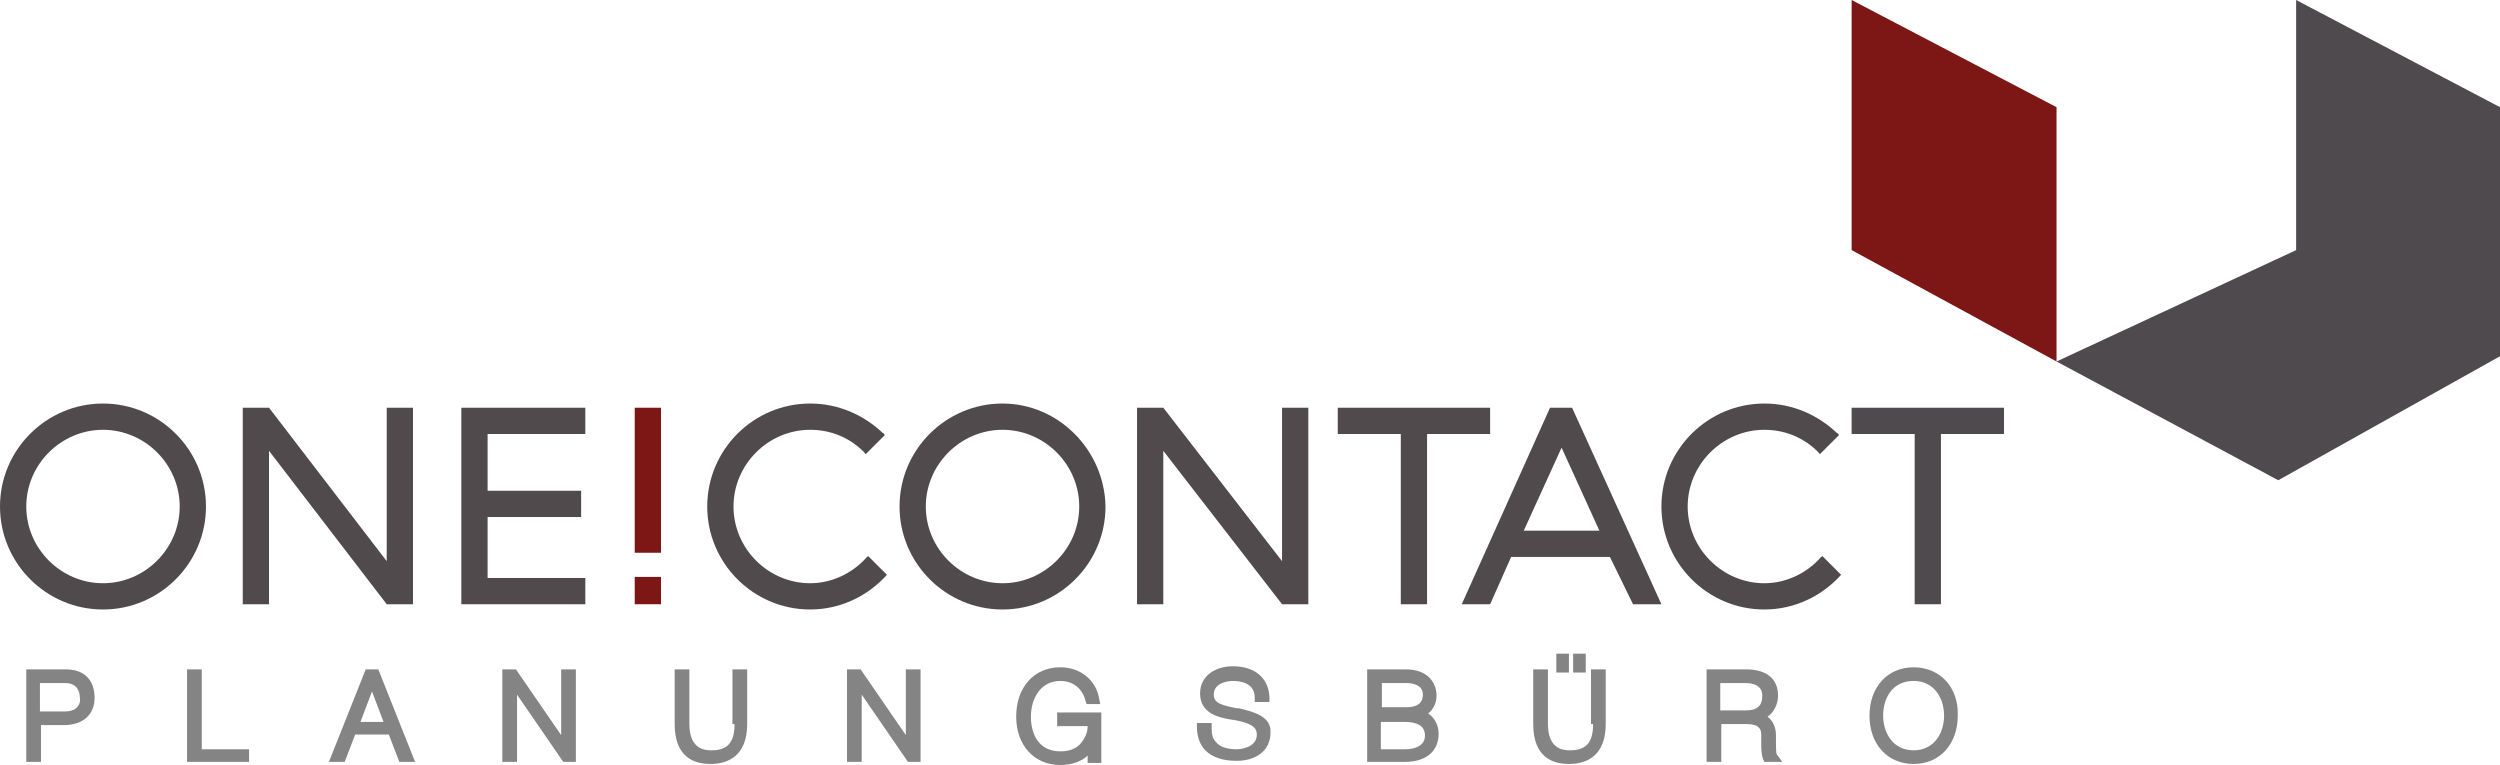 <svg xmlns="http://www.w3.org/2000/svg" xmlns:xlink="http://www.w3.org/1999/xlink" id="Ebene_1" x="0px" y="0px" viewBox="0 0 237.9 72.8" style="enable-background:new 0 0 237.9 72.8;" xml:space="preserve"><style type="text/css">	.st0{fill:#848484;}	.st1{fill:#7C1715;}	.st2{fill:#4F4A4D;}	.st3{fill:#504A4C;}</style><g>	<g>		<defs>			<rect id="SVGID_1_" x="-34.9" y="-29.7" width="307.1" height="132.1"></rect>		</defs>		<clipPath id="SVGID_00000157285552984983670080000012236250619102723991_">			<use xlink:href="#SVGID_1_" style="overflow:visible;"></use>		</clipPath>	</g>	<g>		<defs>			<rect id="SVGID_00000041990271152891706110000008149434095174099899_" x="-34.9" y="-29.7" width="307.1" height="132.1"></rect>		</defs>		<clipPath id="SVGID_00000181064493227091803180000012301946200776315802_">			<use xlink:href="#SVGID_00000041990271152891706110000008149434095174099899_" style="overflow:visible;"></use>		</clipPath>	</g>	<g>		<defs>			<rect id="SVGID_00000094579331697098697030000002257222855488825229_" x="-34.9" y="-29.7" width="307.1" height="132.1"></rect>		</defs>		<clipPath id="SVGID_00000030481639605397955110000014877246643713226112_">			<use xlink:href="#SVGID_00000094579331697098697030000002257222855488825229_" style="overflow:visible;"></use>		</clipPath>	</g>	<g>		<defs>			<rect id="SVGID_00000160168739079619912950000014966569698854416264_" x="-34.9" y="-29.7" width="307.1" height="132.1"></rect>		</defs>		<clipPath id="SVGID_00000124128918399857985200000015842321463100946568_">			<use xlink:href="#SVGID_00000160168739079619912950000014966569698854416264_" style="overflow:visible;"></use>		</clipPath>	</g>	<g>		<defs>			<rect id="SVGID_00000018194889209190024490000007076901479812410002_" x="-34.9" y="-29.7" width="307.1" height="132.1"></rect>		</defs>		<clipPath id="SVGID_00000116225349814049685620000008028397133377278139_">			<use xlink:href="#SVGID_00000018194889209190024490000007076901479812410002_" style="overflow:visible;"></use>		</clipPath>	</g>	<g>		<defs>			<rect id="SVGID_00000105400645077317236410000012199599545426016913_" x="-34.9" y="-29.7" width="307.1" height="132.1"></rect>		</defs>		<clipPath id="SVGID_00000161620437284768184100000002012251742502969255_">			<use xlink:href="#SVGID_00000105400645077317236410000012199599545426016913_" style="overflow:visible;"></use>		</clipPath>	</g>	<g>		<defs>			<rect id="SVGID_00000119097681538323683210000006778918104055191174_" x="-34.9" y="-29.7" width="307.1" height="132.1"></rect>		</defs>		<clipPath id="SVGID_00000043430809008305993130000004817009418099837847_">			<use xlink:href="#SVGID_00000119097681538323683210000006778918104055191174_" style="overflow:visible;"></use>		</clipPath>	</g>	<g>		<defs>			<rect id="SVGID_00000121994314050442690590000007379703813946310819_" x="-34.9" y="-29.7" width="307.1" height="132.1"></rect>		</defs>		<clipPath id="SVGID_00000104672321304571117570000003028339056042373032_">			<use xlink:href="#SVGID_00000121994314050442690590000007379703813946310819_" style="overflow:visible;"></use>		</clipPath>	</g>	<g>		<defs>			<rect id="SVGID_00000012441737409692378990000006054206738193279160_" x="-34.9" y="-29.7" width="307.1" height="132.1"></rect>		</defs>		<clipPath id="SVGID_00000125605304209136892200000008302909890638739081_">			<use xlink:href="#SVGID_00000012441737409692378990000006054206738193279160_" style="overflow:visible;"></use>		</clipPath>	</g>	<g>		<defs>			<rect id="SVGID_00000140723764699686626920000004978974310844112513_" x="-34.9" y="-29.7" width="307.1" height="132.1"></rect>		</defs>		<clipPath id="SVGID_00000150815781986788532130000007764937100188217493_">			<use xlink:href="#SVGID_00000140723764699686626920000004978974310844112513_" style="overflow:visible;"></use>		</clipPath>	</g>	<g>		<defs>			<rect id="SVGID_00000173137363902284224500000008478377452973170846_" x="-34.9" y="-29.7" width="307.1" height="132.1"></rect>		</defs>		<clipPath id="SVGID_00000102529472394701938030000008384899832434998153_">			<use xlink:href="#SVGID_00000173137363902284224500000008478377452973170846_" style="overflow:visible;"></use>		</clipPath>	</g>	<g>		<defs>			<rect id="SVGID_00000123400242668417474170000018309126563587053445_" x="-34.9" y="-29.7" width="307.1" height="132.1"></rect>		</defs>		<clipPath id="SVGID_00000013889662618746940280000002152831049727921305_">			<use xlink:href="#SVGID_00000123400242668417474170000018309126563587053445_" style="overflow:visible;"></use>		</clipPath>	</g>	<g>		<defs>			<rect id="SVGID_00000140727525356329056860000006890369746026105016_" x="-34.9" y="-29.7" width="307.1" height="132.1"></rect>		</defs>		<clipPath id="SVGID_00000002371268968776605540000008866022853968623289_">			<use xlink:href="#SVGID_00000140727525356329056860000006890369746026105016_" style="overflow:visible;"></use>		</clipPath>	</g>	<g>		<defs>			<rect id="SVGID_00000165954155228506973980000000540006454581994679_" x="-34.9" y="-29.7" width="307.1" height="132.1"></rect>		</defs>		<clipPath id="SVGID_00000052784673735762654020000010038667393295962552_">			<use xlink:href="#SVGID_00000165954155228506973980000000540006454581994679_" style="overflow:visible;"></use>		</clipPath>	</g>	<g>		<defs>			<rect id="SVGID_00000131346858331519030510000006423254662247501470_" x="-34.9" y="-29.7" width="307.1" height="132.1"></rect>		</defs>		<clipPath id="SVGID_00000021104023091627986020000012237569794325661594_">			<use xlink:href="#SVGID_00000131346858331519030510000006423254662247501470_" style="overflow:visible;"></use>		</clipPath>	</g></g><path class="st0" d="M34.8,63.7l-3.5,8.8h1.5l1-2.6H37l1,2.6h1.5L36,63.7H34.8z M34.3,68.7l1.1-2.9l1.1,2.9H34.3z M19.2,63.7h-1.4 v8.8h5.9v-1.2h-4.5V63.7z M6.3,63.7H2.5v8.8h1.4V69h2.2C7.9,69,9,68,9,66.4C9,64.7,8,63.7,6.3,63.7 M6.2,67.7H3.8V65h2.4 c1.2,0,1.4,0.9,1.4,1.4C7.7,66.8,7.5,67.7,6.2,67.7 M150.9,62.2h-1.2V64h1.2V62.2z M53.5,70.1l-4.4-6.4h-1.3v8.8h1.4v-6.4l4.4,6.4 h1.2v-8.8h-1.4v6.4H53.5z M149.3,62.2h-1.2V64h1.2V62.2z M182.1,63.5c-2.5,0-4.2,1.9-4.2,4.6s1.7,4.6,4.2,4.6s4.2-1.9,4.2-4.6 C186.4,65.4,184.6,63.5,182.1,63.5 M182.1,71.4c-2,0-2.9-1.7-2.9-3.3c0-1.7,0.9-3.3,2.9-3.3s2.9,1.7,2.9,3.3S184.1,71.4,182.1,71.4  M135.9,67.9c0.5-0.4,0.8-1,0.8-1.7c0-1.2-0.8-2.5-2.9-2.5h-3.7v8.8h3.6c2,0,3.2-1,3.2-2.7C136.9,68.9,136.4,68.2,135.9,67.9  M131.5,65h2.3c0.7,0,1.6,0.2,1.6,1.1c0,1.1-1,1.2-1.6,1.2h-2.3V65z M133.7,71.3h-2.3v-2.6h2.3c1.2,0,1.9,0.4,1.9,1.3 C135.6,71,134.6,71.3,133.7,71.3 M69.9,68.9c0,1.8-0.7,2.5-2.2,2.5c-0.5,0-2.1,0-2.1-2.5v-5.2h-1.4v5.2c0,3.2,1.9,3.8,3.4,3.8 c1.6,0,3.5-0.7,3.5-3.8v-5.2h-1.4v5.2H69.9z M169,70.7c0-0.3,0-0.5,0-0.8s-0.1-1.2-0.8-1.7c0.6-0.4,1-1.2,1-2c0-1.6-1.1-2.5-3-2.5 h-3.8v8.8h1.4v-3.6h2.4c1.2,0,1.4,0.5,1.4,1c0,0.3,0,0.5,0,0.8c0,0.6,0,1.1,0.2,1.6l0.1,0.2h1.7l-0.5-0.7 C169,71.7,169,71.2,169,70.7 M166.1,67.6h-2.4V65h2.4c0.7,0,1.6,0.2,1.6,1.2S167.2,67.6,166.1,67.6 M151.6,68.9 c0,1.8-0.7,2.5-2.2,2.5c-0.5,0-2.1,0-2.1-2.5v-5.2h-1.4v5.2c0,3.2,1.9,3.8,3.4,3.8c1.6,0,3.5-0.7,3.5-3.8v-5.2h-1.4v5.2H151.6z  M117.9,67.4h-0.2c-1.5-0.3-2.2-0.5-2.2-1.3c0-1.2,1.5-1.3,1.8-1.3c0.8,0,2.1,0.2,2.1,1.6v0.4h1.4v-0.5c-0.1-1.8-1.4-2.9-3.5-2.9 c-1.5,0-3.1,0.8-3.1,2.6c0,1.9,1.8,2.3,3.1,2.5h0.1c1.5,0.3,2.2,0.6,2.2,1.4c0,1.3-1.7,1.4-1.9,1.4c-0.9,0-1.6-0.2-2-0.7 c-0.3-0.3-0.4-0.7-0.4-1.3v-0.5h-1.4v0.4c0,0.9,0.3,1.7,0.8,2.2c0.7,0.7,1.7,1,3,1c1.6,0,3.2-0.8,3.2-2.7 C121,68.1,119.1,67.7,117.9,67.4 M86.3,70.1l-4.4-6.4h-1.3v8.8H82v-6.4l4.4,6.4h1.2v-8.8h-1.4v6.4H86.3z M100.6,69.1h2.9 c0,0.7-0.3,1.2-0.7,1.7c-0.5,0.5-1.1,0.7-1.9,0.7c-2.1,0-2.8-1.7-2.8-3.3c0-1.7,0.9-3.4,2.8-3.4c1.2,0,2.1,0.7,2.4,1.9l0.1,0.3h1.3 l-0.1-0.5c-0.3-1.8-1.8-3-3.7-3c-2.5,0-4.2,1.9-4.2,4.7c0,2.7,1.7,4.6,4.2,4.6c1,0,2-0.3,2.6-0.9v0.7h1.3v-4.8h-4.2L100.6,69.1 L100.6,69.1z"></path><polygon class="st1" points="176.2,0 176.2,23.8 195.7,34.4 195.7,10.2 "></polygon><polygon class="st2" points="218.5,0 218.5,23.8 195.7,34.4 216.8,45.7 237.9,33.9 237.9,10.2 "></polygon><path class="st3" d="M9.8,40.9c4,0,7.3,3.3,7.3,7.3s-3.3,7.3-7.3,7.3s-7.3-3.3-7.3-7.3S5.8,40.9,9.8,40.9 M9.8,38.4 c-5.4,0-9.8,4.4-9.8,9.8S4.4,58,9.8,58s9.8-4.4,9.8-9.8S15.2,38.4,9.8,38.4"></path><rect x="60.4" y="38.8" class="st1" width="2.5" height="13.8"></rect><rect x="60.4" y="54.9" class="st1" width="2.5" height="2.6"></rect><polygon class="st3" points="36.8,38.8 36.8,53.4 25.6,38.8 25.5,38.8 23.1,38.8 23.1,57.5 25.6,57.5 25.6,42.9 36.8,57.5  39.3,57.5 39.3,38.8 "></polygon><polygon class="st3" points="122,38.8 122,53.4 110.7,38.8 110.7,38.8 108.2,38.8 108.2,57.5 110.7,57.5 110.7,42.9 122,57.5  124.5,57.5 124.5,38.8 "></polygon><path class="st3" d="M95.4,40.9c4,0,7.3,3.3,7.3,7.3s-3.3,7.3-7.3,7.3s-7.3-3.3-7.3-7.3S91.4,40.9,95.4,40.9 M95.4,38.4 c-5.4,0-9.8,4.4-9.8,9.8S90,58,95.4,58c5.4,0,9.8-4.4,9.8-9.8C105.1,42.8,100.7,38.4,95.4,38.4"></path><path class="st3" d="M82.5,53c-1.4,1.6-3.4,2.5-5.4,2.5c-4,0-7.3-3.3-7.3-7.3s3.3-7.3,7.3-7.3c1.9,0,3.7,0.7,5.1,2.1 c0.1,0.1,0.1,0.2,0.2,0.2c0.6-0.6,1.2-1.2,1.8-1.8c-0.1-0.1-0.1-0.2-0.2-0.2c-1.8-1.7-4.2-2.8-6.9-2.8c-5.4,0-9.8,4.4-9.8,9.8 s4.4,9.8,9.8,9.8c2.9,0,5.5-1.3,7.3-3.3l0,0c-0.6-0.6-1.2-1.2-1.8-1.8C82.6,52.9,82.6,53,82.5,53"></path><path class="st3" d="M173.3,53c-1.4,1.6-3.4,2.5-5.4,2.5c-4,0-7.3-3.3-7.3-7.3s3.3-7.3,7.3-7.3c1.9,0,3.7,0.7,5.1,2.1 c0.1,0.1,0.1,0.2,0.2,0.2c0.6-0.6,1.2-1.2,1.8-1.8c-0.1-0.1-0.1-0.2-0.2-0.2c-1.8-1.7-4.2-2.8-6.9-2.8c-5.4,0-9.8,4.4-9.8,9.8 s4.4,9.8,9.8,9.8c2.9,0,5.5-1.3,7.3-3.3l0,0c-0.6-0.6-1.2-1.2-1.8-1.8C173.4,52.9,173.4,53,173.3,53"></path><polygon class="st3" points="141.8,38.8 127.3,38.8 127.3,41.3 133.3,41.3 133.3,57.5 135.8,57.5 135.8,41.3 141.8,41.3 "></polygon><polygon class="st2" points="190.7,38.8 176.2,38.8 176.2,41.3 182.2,41.3 182.2,57.5 184.7,57.5 184.7,41.3 190.7,41.3 "></polygon><polygon class="st3" points="55.7,41.3 55.7,38.8 43.9,38.8 43.9,57.5 55.7,57.5 55.7,55 46.4,55 46.4,49.2 55.3,49.2 55.3,46.7  46.4,46.7 46.4,41.3 "></polygon><path class="st3" d="M155.4,57.5h2.7l-8.5-18.7h-2.1l-8.4,18.7h2.7l2-4.5h9.4L155.4,57.5z M145,50.5l3.6-7.9l3.6,7.9H145z"></path></svg>